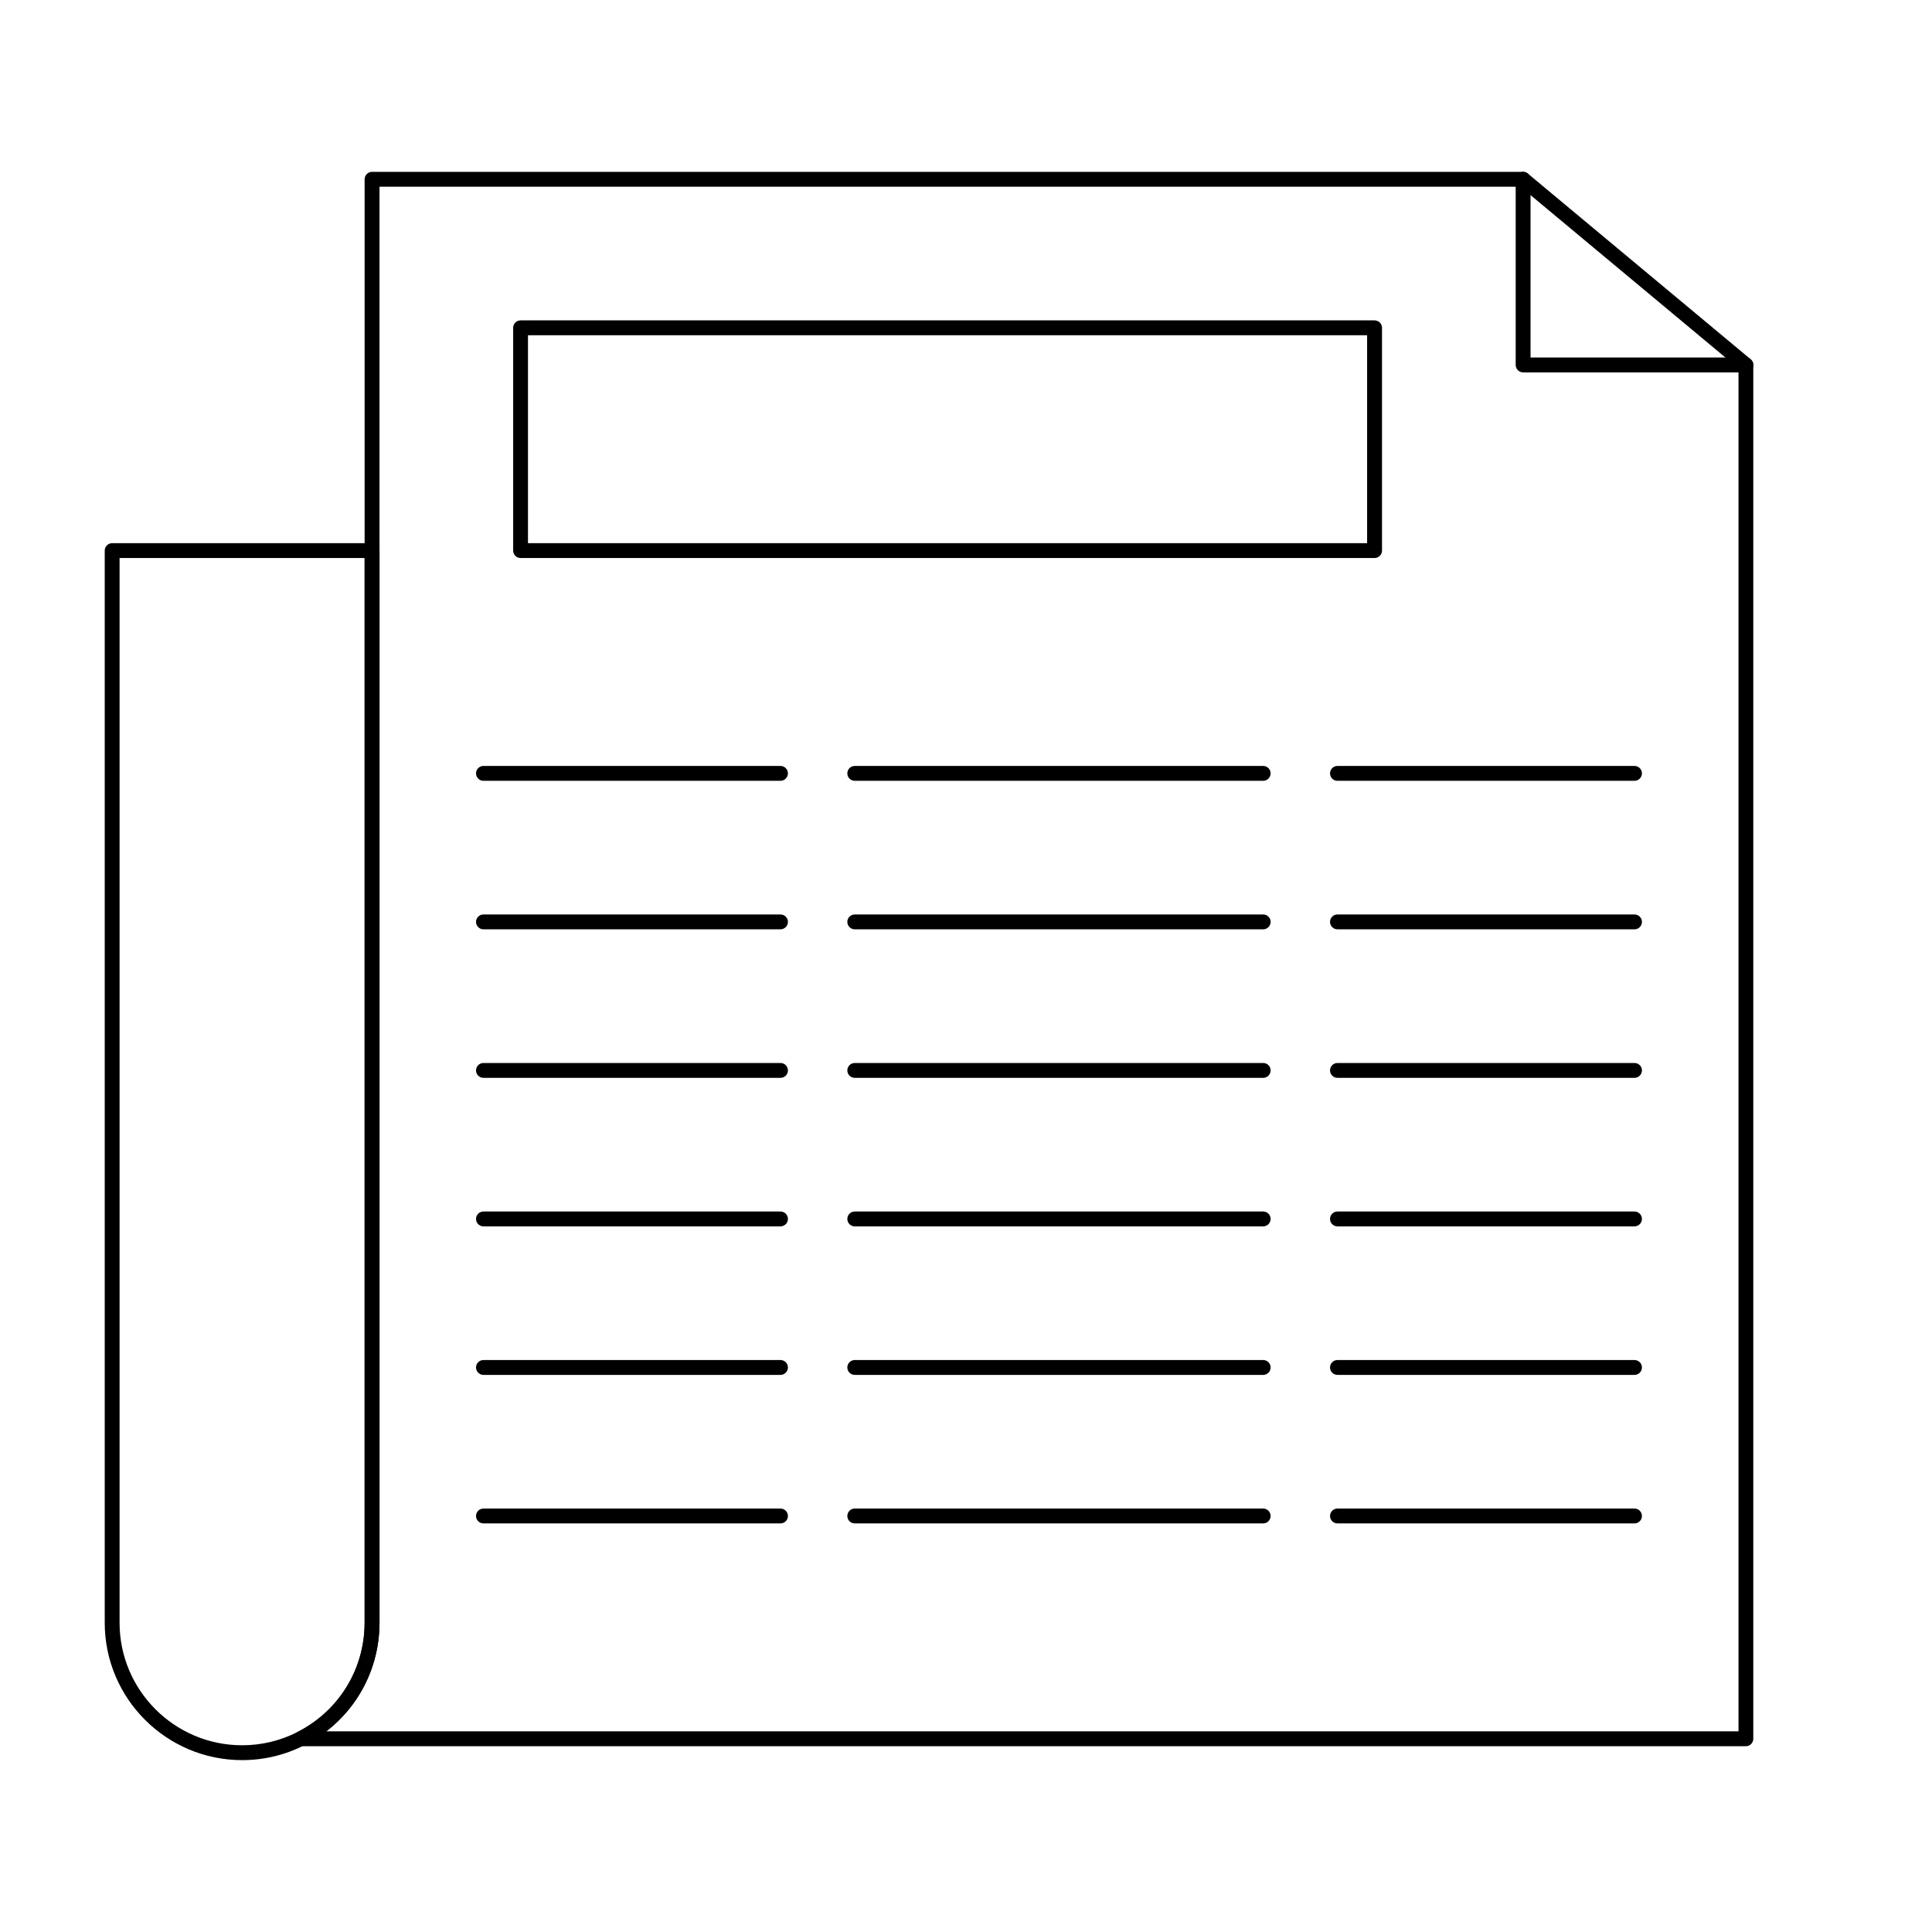 <?xml version="1.0" encoding="UTF-8"?>
<!-- Uploaded to: ICON Repo, www.iconrepo.com, Generator: ICON Repo Mixer Tools -->
<svg fill="#000000" width="800px" height="800px" version="1.1" viewBox="144 144 512 512" xmlns="http://www.w3.org/2000/svg">
 <g>
  <path d="m606.68 242.68h-59.039c-1.086 0-1.969-0.883-1.969-1.969v-49.199c0-1.086 0.883-1.969 1.969-1.969 1.086 0 1.969 0.883 1.969 1.969v47.23h57.07c1.086 0 1.969 0.883 1.969 1.969 0 1.09-0.879 1.969-1.969 1.969z"/>
  <path d="m606.68 606.76h-383.02c-0.91 0-1.703-0.625-1.914-1.512-0.211-0.887 0.215-1.801 1.027-2.215 11.012-5.562 17.855-16.672 17.855-28.992v-382.53c0-1.086 0.883-1.969 1.969-1.969h305.04c0.461 0 0.906 0.16 1.258 0.457l59.039 49.199c0.449 0.375 0.707 0.93 0.707 1.512v364.08c0.004 1.086-0.875 1.969-1.965 1.969zm-376.21-3.938h374.25v-361.19l-57.785-48.152-302.36-0.004v380.56c0 11.449-5.266 21.969-14.102 28.781z"/>
  <path d="m208.16 610.45c-20.074 0-36.406-16.332-36.406-36.406v-284.13c0-1.086 0.883-1.969 1.969-1.969h68.879c1.086 0 1.969 0.883 1.969 1.969v284.13c0 13.812-7.668 26.27-20.016 32.508-5.125 2.586-10.641 3.898-16.395 3.898zm-32.473-318.57v282.16c0 17.906 14.566 32.473 32.473 32.473 5.129 0 10.047-1.172 14.617-3.477 11.012-5.562 17.855-16.672 17.855-28.992v-282.16z"/>
  <path d="m350.84 350.92h-78.719c-1.086 0-1.969-0.883-1.969-1.969s0.883-1.969 1.969-1.969h78.719c1.086 0 1.969 0.883 1.969 1.969s-0.883 1.969-1.969 1.969z"/>
  <path d="m478.76 350.92h-108.24c-1.086 0-1.969-0.883-1.969-1.969s0.883-1.969 1.969-1.969h108.24c1.086 0 1.969 0.883 1.969 1.969-0.004 1.086-0.883 1.969-1.969 1.969z"/>
  <path d="m577.16 350.92h-78.719c-1.086 0-1.969-0.883-1.969-1.969s0.883-1.969 1.969-1.969h78.719c1.086 0 1.969 0.883 1.969 1.969s-0.883 1.969-1.969 1.969z"/>
  <path d="m350.84 390.28h-78.719c-1.086 0-1.969-0.883-1.969-1.969s0.883-1.969 1.969-1.969h78.719c1.086 0 1.969 0.883 1.969 1.969s-0.883 1.969-1.969 1.969z"/>
  <path d="m478.76 390.28h-108.24c-1.086 0-1.969-0.883-1.969-1.969s0.883-1.969 1.969-1.969h108.24c1.086 0 1.969 0.883 1.969 1.969-0.004 1.086-0.883 1.969-1.969 1.969z"/>
  <path d="m577.16 390.28h-78.719c-1.086 0-1.969-0.883-1.969-1.969s0.883-1.969 1.969-1.969h78.719c1.086 0 1.969 0.883 1.969 1.969s-0.883 1.969-1.969 1.969z"/>
  <path d="m350.84 429.64h-78.719c-1.086 0-1.969-0.883-1.969-1.969s0.883-1.969 1.969-1.969h78.719c1.086 0 1.969 0.883 1.969 1.969 0 1.09-0.883 1.969-1.969 1.969z"/>
  <path d="m478.76 429.64h-108.24c-1.086 0-1.969-0.883-1.969-1.969s0.883-1.969 1.969-1.969h108.24c1.086 0 1.969 0.883 1.969 1.969-0.004 1.09-0.883 1.969-1.969 1.969z"/>
  <path d="m577.16 429.64h-78.719c-1.086 0-1.969-0.883-1.969-1.969s0.883-1.969 1.969-1.969h78.719c1.086 0 1.969 0.883 1.969 1.969 0 1.09-0.883 1.969-1.969 1.969z"/>
  <path d="m350.84 469h-78.719c-1.086 0-1.969-0.883-1.969-1.969s0.883-1.969 1.969-1.969h78.719c1.086 0 1.969 0.883 1.969 1.969 0 1.09-0.883 1.969-1.969 1.969z"/>
  <path d="m478.76 469h-108.24c-1.086 0-1.969-0.883-1.969-1.969s0.883-1.969 1.969-1.969h108.24c1.086 0 1.969 0.883 1.969 1.969-0.004 1.09-0.883 1.969-1.969 1.969z"/>
  <path d="m577.16 469h-78.719c-1.086 0-1.969-0.883-1.969-1.969s0.883-1.969 1.969-1.969h78.719c1.086 0 1.969 0.883 1.969 1.969 0 1.09-0.883 1.969-1.969 1.969z"/>
  <path d="m350.84 508.36h-78.719c-1.086 0-1.969-0.883-1.969-1.969 0-1.086 0.883-1.969 1.969-1.969h78.719c1.086 0 1.969 0.883 1.969 1.969 0 1.086-0.883 1.969-1.969 1.969z"/>
  <path d="m478.76 508.36h-108.24c-1.086 0-1.969-0.883-1.969-1.969 0-1.086 0.883-1.969 1.969-1.969h108.24c1.086 0 1.969 0.883 1.969 1.969-0.004 1.086-0.883 1.969-1.969 1.969z"/>
  <path d="m577.16 508.36h-78.719c-1.086 0-1.969-0.883-1.969-1.969 0-1.086 0.883-1.969 1.969-1.969h78.719c1.086 0 1.969 0.883 1.969 1.969 0 1.086-0.883 1.969-1.969 1.969z"/>
  <path d="m350.84 547.72h-78.719c-1.086 0-1.969-0.883-1.969-1.969 0-1.086 0.883-1.969 1.969-1.969h78.719c1.086 0 1.969 0.883 1.969 1.969 0 1.086-0.883 1.969-1.969 1.969z"/>
  <path d="m478.76 547.72h-108.24c-1.086 0-1.969-0.883-1.969-1.969 0-1.086 0.883-1.969 1.969-1.969h108.24c1.086 0 1.969 0.883 1.969 1.969-0.004 1.086-0.883 1.969-1.969 1.969z"/>
  <path d="m577.16 547.72h-78.719c-1.086 0-1.969-0.883-1.969-1.969 0-1.086 0.883-1.969 1.969-1.969h78.719c1.086 0 1.969 0.883 1.969 1.969 0 1.086-0.883 1.969-1.969 1.969z"/>
  <path d="m508.28 291.88h-226.32c-1.086 0-1.969-0.883-1.969-1.969v-59.039c0-1.086 0.883-1.969 1.969-1.969h226.32c1.086 0 1.969 0.883 1.969 1.969v59.039c0 1.086-0.883 1.969-1.969 1.969zm-224.36-3.938h222.38v-55.105h-222.38z"/>
 </g>
</svg>